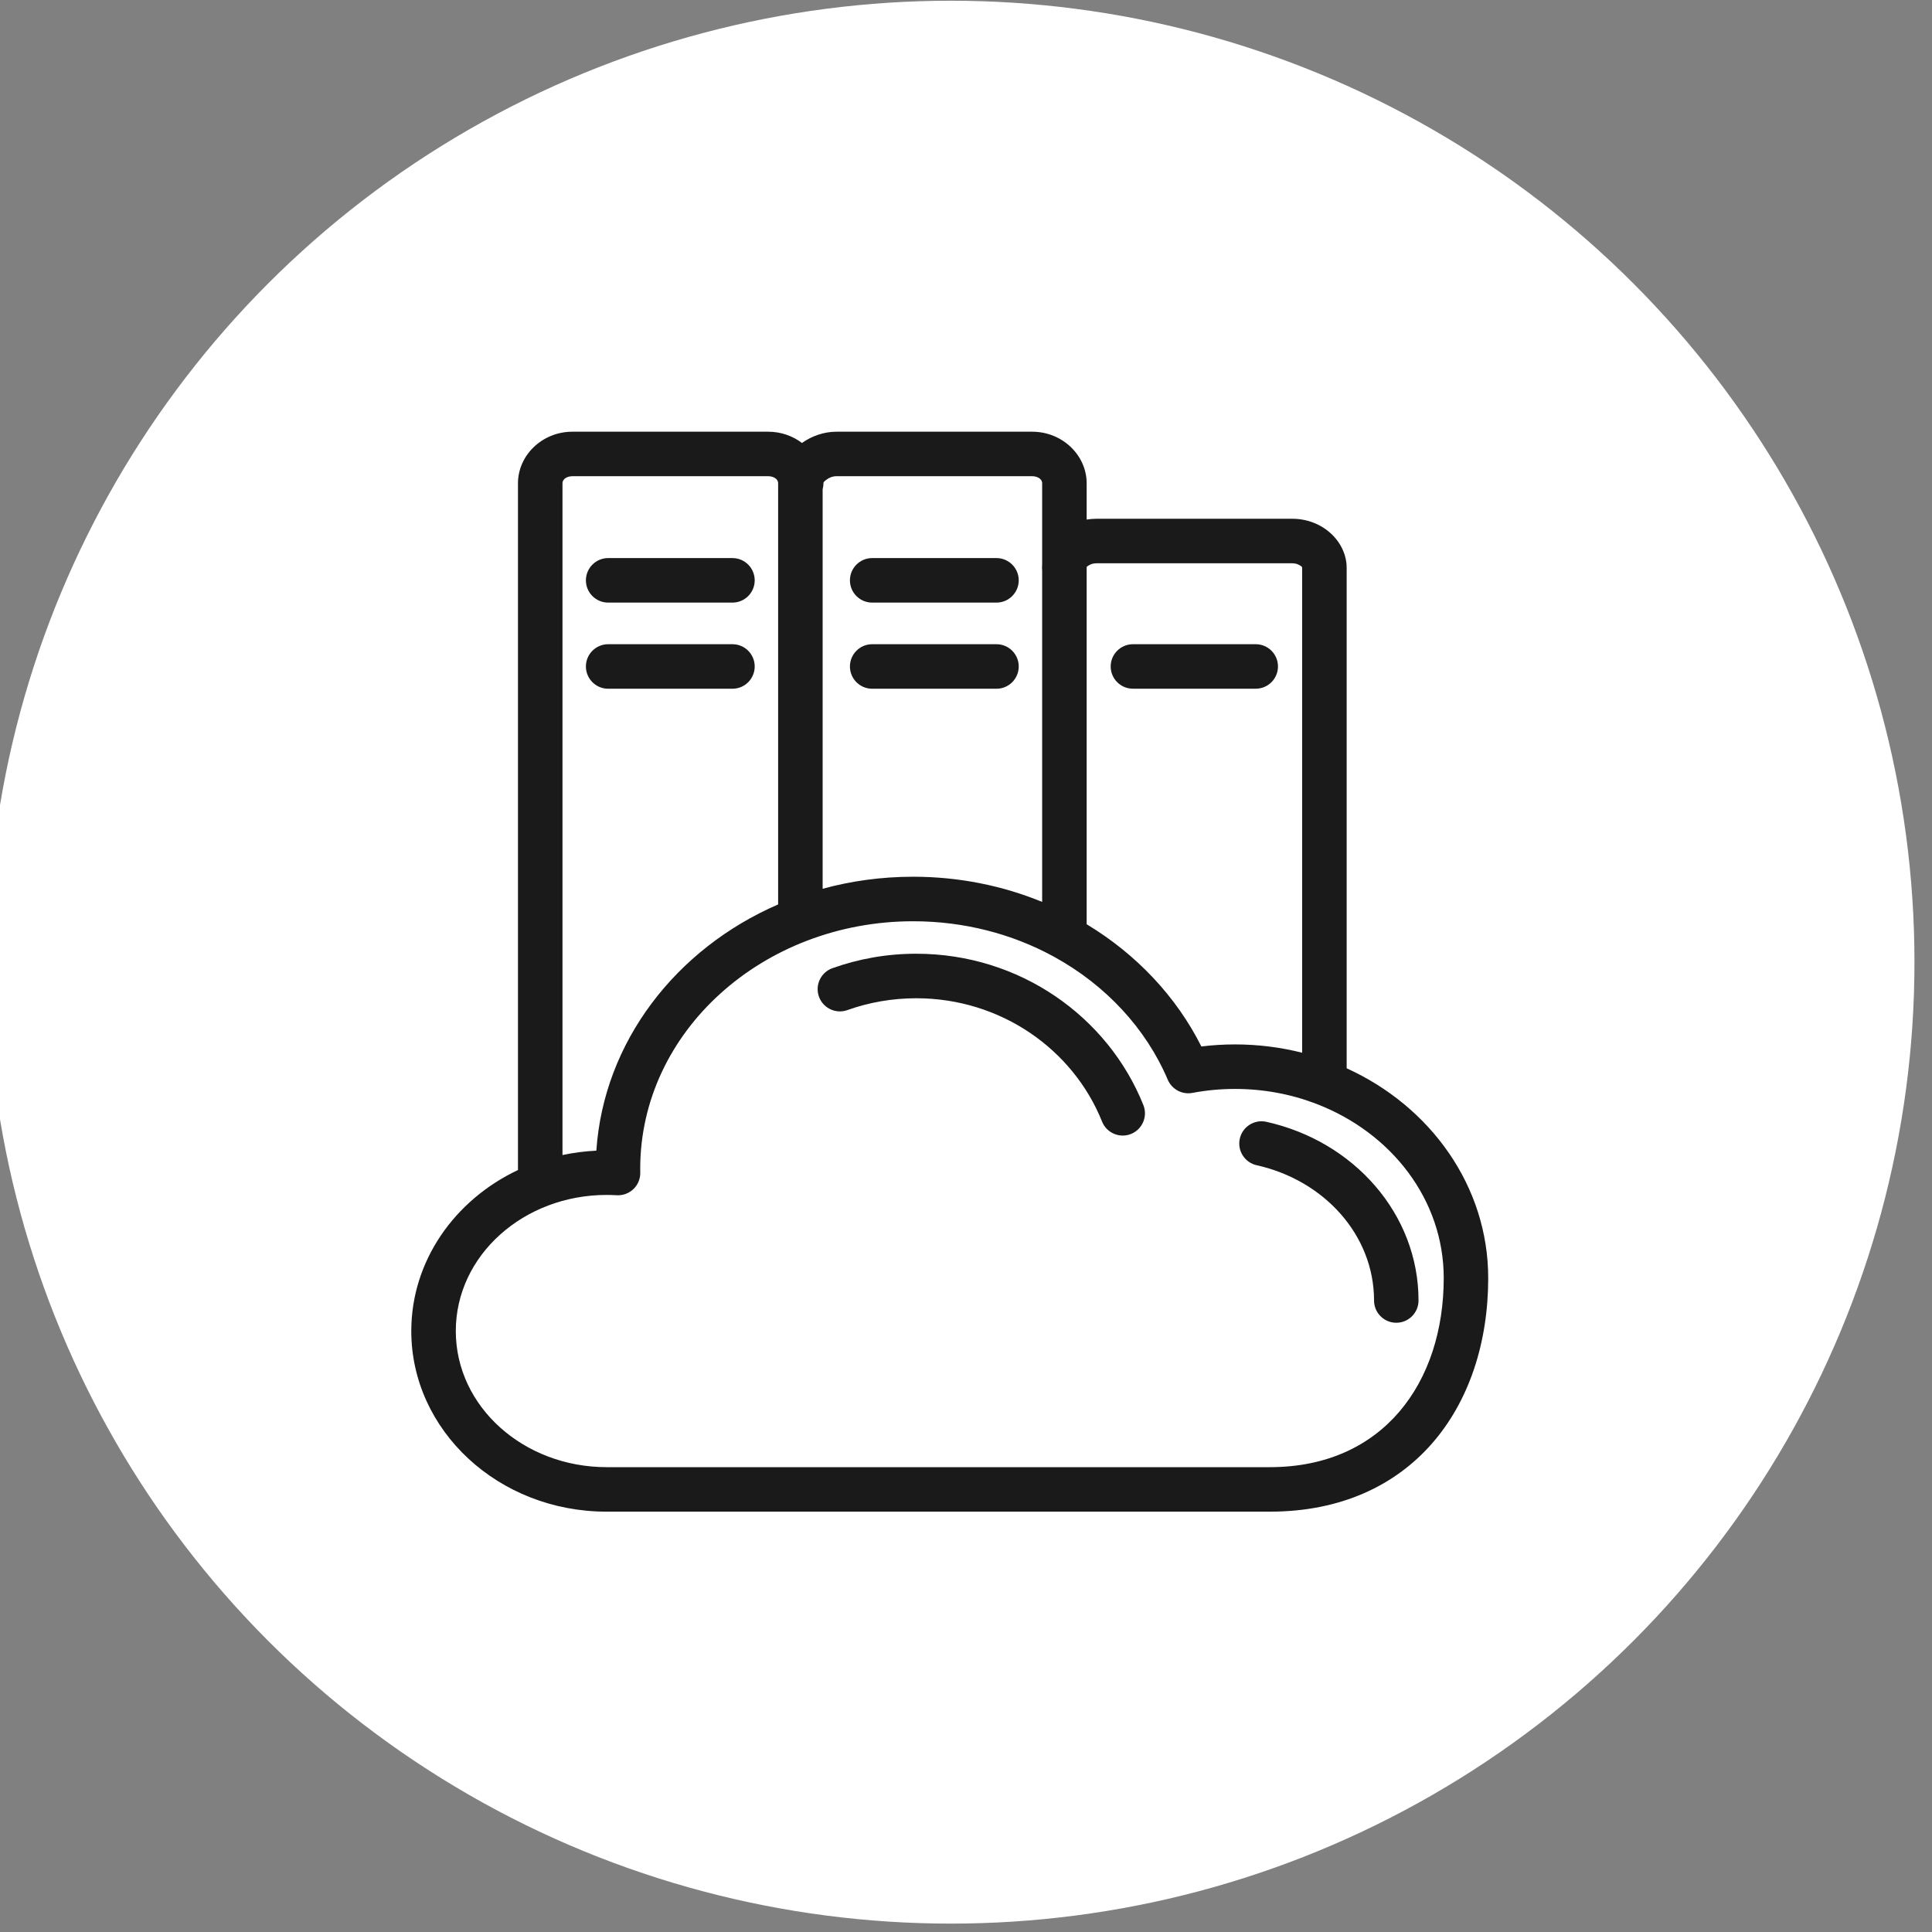 <?xml version="1.0" encoding="UTF-8" standalone="no"?>
<!DOCTYPE svg PUBLIC "-//W3C//DTD SVG 1.1//EN" "http://www.w3.org/Graphics/SVG/1.1/DTD/svg11.dtd">
<svg width="100%" height="100%" viewBox="0 0 463 463" version="1.1" xmlns="http://www.w3.org/2000/svg" xmlns:xlink="http://www.w3.org/1999/xlink" xml:space="preserve" xmlns:serif="http://www.serif.com/" style="fill-rule:evenodd;clip-rule:evenodd;stroke-linejoin:round;stroke-miterlimit:2;">
    <rect x="0" y="0" width="463" height="463" fill="#808080" stroke="none"/>
    <g transform="matrix(1,0,0,1,-2402,-20915)">
        <g transform="matrix(1.944,0,0,7.512,-12970.4,0)">
            <g id="icon-e-learning-digital-library" transform="matrix(1,0,0,0.71,1188.39,2767.54)">
                <g transform="matrix(0.528,0,0,0.192,6717.63,23.514)">
                    <g id="bg">
                        <circle id="bg1" serif:id="bg" cx="225" cy="225" r="225" style="fill:white;"/>
                    </g>
                </g>
                <g transform="matrix(0.373,0,0,0.136,5660.94,-420.685)">
                    <path d="M3008.41,3652.49L3008.41,3425.59C3008.41,3416.42 3016.33,3408.56 3026.42,3408.56C3026.42,3408.56 3091.09,3408.56 3091.09,3408.56C3095.35,3408.56 3099.22,3409.97 3102.27,3412.28C3105.53,3409.97 3109.54,3408.56 3113.68,3408.56C3113.68,3408.56 3178.34,3408.56 3178.34,3408.56C3188.44,3408.56 3196.36,3416.45 3196.36,3425.59L3196.36,3437.59C3197.41,3437.42 3198.49,3437.32 3199.61,3437.32L3264.28,3437.32C3274.53,3437.32 3282.29,3445.02 3282.29,3453.53L3282.29,3618.88C3310.05,3631.49 3329.07,3657.87 3329.07,3688.18C3329.07,3730.95 3303.66,3765.36 3256.91,3765.36L3037.7,3765.36C3001.88,3765.36 2973.15,3738.46 2973.15,3705.69C2973.15,3682.58 2987.43,3662.39 3008.41,3652.49ZM3185.19,3581.82C3171.66,3574.49 3155.87,3570.3 3139.02,3570.3C3089.37,3570.3 3048.81,3606.77 3048.81,3652.07L3048.83,3653.35C3048.86,3655.4 3048.05,3657.37 3046.57,3658.78C3045.09,3660.2 3043.09,3660.94 3041.05,3660.82C3039.94,3660.76 3038.83,3660.72 3037.7,3660.72C3010.34,3660.72 2987.86,3680.66 2987.86,3705.69C2987.86,3730.71 3010.34,3750.66 3037.7,3750.66L3256.91,3750.66C3294.47,3750.66 3314.37,3722.54 3314.37,3688.18C3314.37,3662.26 3297.04,3640.2 3272.46,3630.7C3272.35,3630.66 3272.25,3630.62 3272.15,3630.58C3263.91,3627.43 3254.87,3625.7 3245.39,3625.7C3240.56,3625.7 3235.85,3626.15 3231.3,3627.01C3227.91,3627.64 3224.53,3625.84 3223.17,3622.66C3215.93,3605.66 3202.66,3591.46 3185.79,3582.15C3185.58,3582.05 3185.38,3581.94 3185.19,3581.82ZM3306.04,3695.6C3306.04,3667.09 3284.74,3642.99 3255.74,3636.56C3251.78,3635.68 3247.85,3638.18 3246.97,3642.14C3246.09,3646.11 3248.6,3650.03 3252.56,3650.91C3274.68,3655.82 3291.34,3673.85 3291.34,3695.6C3291.34,3699.65 3294.63,3702.95 3298.69,3702.95C3302.75,3702.95 3306.04,3699.65 3306.04,3695.6ZM3094.39,3564.74L3094.39,3425.59C3094.39,3424.1 3092.73,3423.26 3091.09,3423.26L3026.42,3423.26C3024.78,3423.26 3023.12,3424.09 3023.12,3425.59L3023.12,3647.54C3026.74,3646.77 3030.48,3646.28 3034.31,3646.09C3036.75,3610.14 3060.6,3579.39 3094.39,3564.74ZM3215.1,3631.02C3203.39,3601.79 3174.22,3581.03 3140.04,3581.03C3130.3,3581.03 3120.97,3582.72 3112.33,3585.81C3108.51,3587.17 3106.51,3591.38 3107.88,3595.2C3109.24,3599.02 3113.45,3601.02 3117.28,3599.65C3124.37,3597.12 3132.04,3595.74 3140.04,3595.74C3167.97,3595.74 3191.88,3612.61 3201.45,3636.49C3202.96,3640.25 3207.24,3642.09 3211.01,3640.58C3214.77,3639.07 3216.61,3634.78 3215.1,3631.02ZM3267.58,3613.74L3267.58,3453.53C3267.58,3453.11 3267.12,3452.9 3266.73,3452.67C3266.04,3452.25 3265.19,3452.03 3264.28,3452.03C3264.28,3452.03 3199.61,3452.03 3199.61,3452.03C3198.7,3452.03 3197.84,3452.25 3197.16,3452.67C3196.85,3452.86 3196.49,3453.03 3196.36,3453.3L3196.36,3571.29C3212.78,3581.18 3225.99,3595.19 3234.27,3611.67C3237.91,3611.22 3241.62,3610.99 3245.39,3610.99C3253.08,3610.99 3260.52,3611.95 3267.58,3613.74ZM3181.65,3452.33L3181.65,3425.59C3181.65,3424.1 3179.99,3423.26 3178.34,3423.26L3113.68,3423.26C3112.43,3423.26 3111.19,3423.74 3110.26,3424.49C3109.86,3424.81 3109.37,3425.1 3109.37,3425.59C3109.37,3426.27 3109.28,3426.94 3109.1,3427.57L3109.1,3559.57C3118.57,3556.98 3128.61,3555.59 3139.02,3555.59C3154.21,3555.59 3168.64,3558.57 3181.65,3563.91L3181.65,3454.41C3181.62,3454.12 3181.6,3453.83 3181.6,3453.53C3181.6,3453.13 3181.62,3452.73 3181.65,3452.33ZM3166.56,3478.77L3125.47,3478.77C3121.41,3478.77 3118.12,3482.07 3118.12,3486.12C3118.12,3490.18 3121.41,3493.48 3125.47,3493.48L3166.56,3493.48C3170.61,3493.48 3173.91,3490.18 3173.91,3486.12C3173.91,3482.07 3170.61,3478.77 3166.56,3478.77ZM3079.3,3478.77L3038.22,3478.77C3034.16,3478.77 3030.86,3482.07 3030.86,3486.12C3030.86,3490.18 3034.16,3493.48 3038.22,3493.48L3079.3,3493.48C3083.36,3493.48 3086.65,3490.18 3086.65,3486.12C3086.65,3482.07 3083.36,3478.77 3079.3,3478.77ZM3252.24,3478.77L3211.65,3478.77C3207.6,3478.77 3204.3,3482.06 3204.3,3486.12C3204.3,3490.18 3207.6,3493.47 3211.65,3493.47L3252.24,3493.47C3256.3,3493.47 3259.59,3490.18 3259.59,3486.12C3259.59,3482.06 3256.3,3478.77 3252.24,3478.77ZM3125.47,3465.02L3166.56,3465.02C3170.61,3465.02 3173.91,3461.72 3173.91,3457.67C3173.91,3453.61 3170.61,3450.31 3166.56,3450.31L3125.47,3450.31C3121.41,3450.31 3118.12,3453.61 3118.12,3457.67C3118.12,3461.72 3121.41,3465.02 3125.47,3465.02ZM3038.22,3465.02L3079.3,3465.02C3083.36,3465.02 3086.65,3461.72 3086.65,3457.67C3086.65,3453.61 3083.36,3450.31 3079.3,3450.31L3038.22,3450.31C3034.16,3450.31 3030.86,3453.61 3030.86,3457.67C3030.86,3461.72 3034.16,3465.02 3038.22,3465.02Z" style="fill:rgb(26,26,26);"/>
                </g>
            </g>
        </g>
    </g>
</svg>
